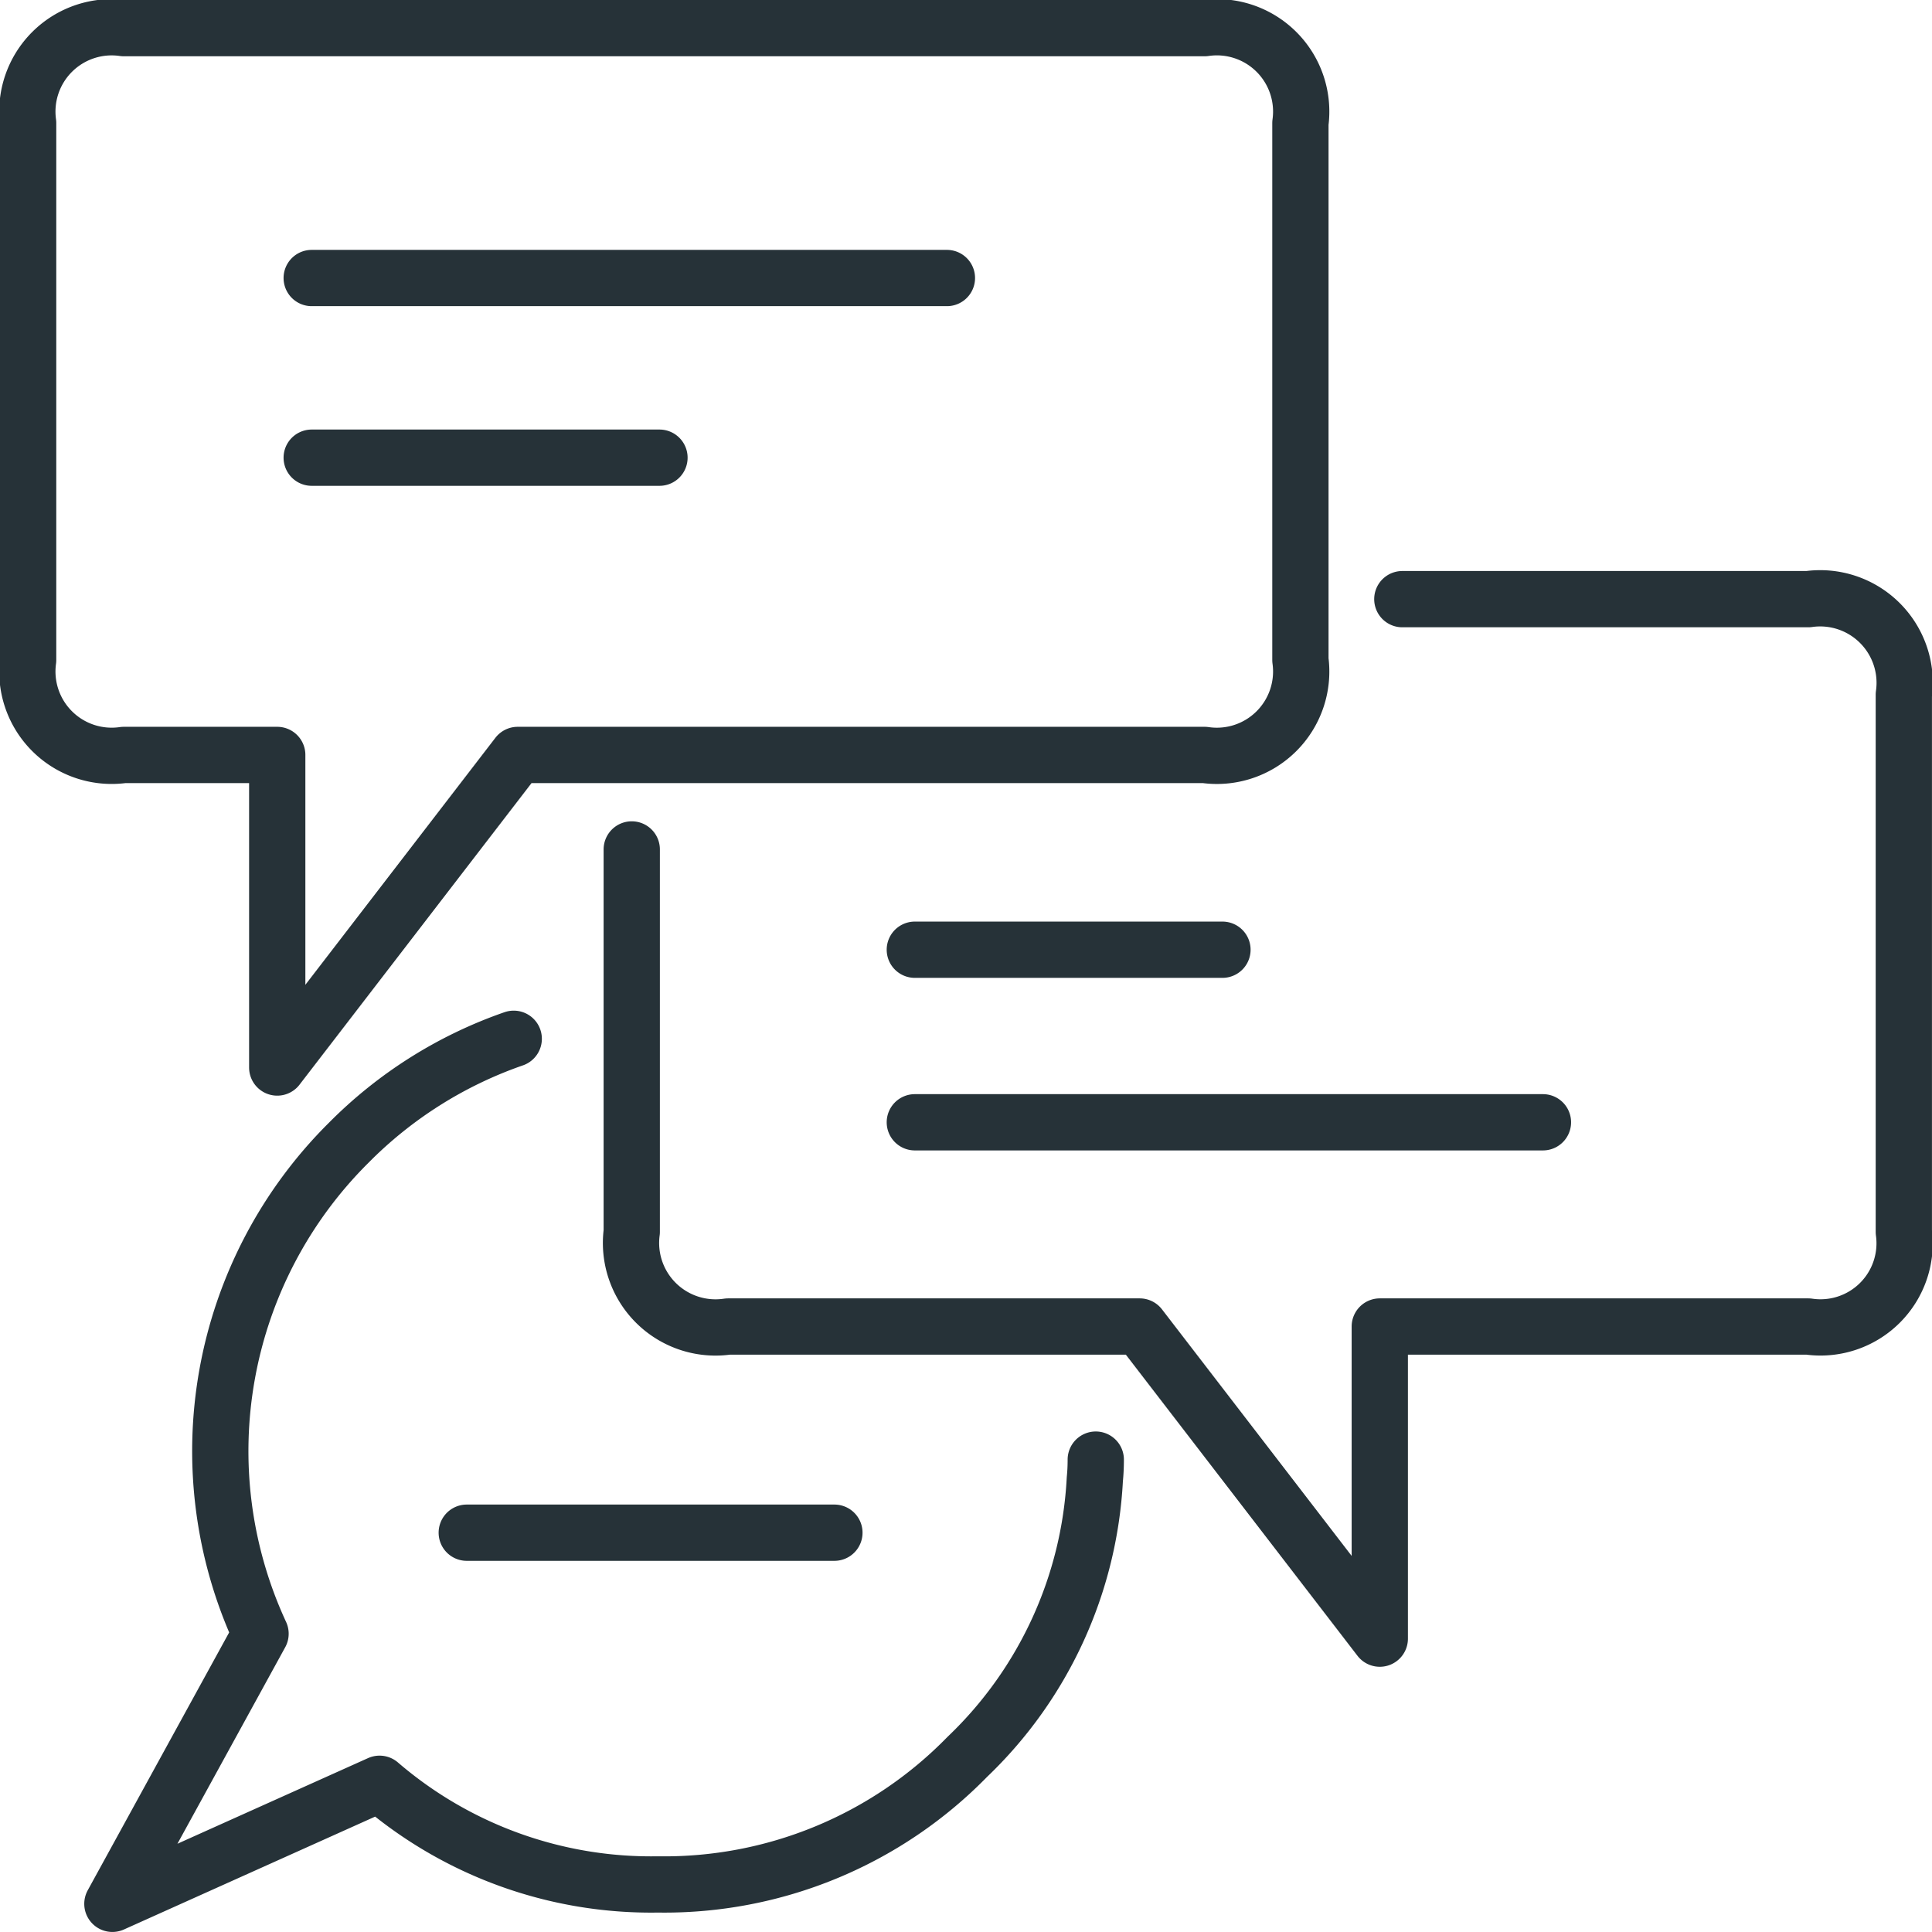 <?xml version="1.0" encoding="UTF-8"?> <svg xmlns="http://www.w3.org/2000/svg" width="51.5" height="51.5" viewBox="0 0 51.5 51.5"><g id="Group_104539" data-name="Group 104539" transform="translate(0.381 0.381)"><g id="Group_104540" data-name="Group 104540" transform="translate(0.369 0.369)"><path id="Path_128330" data-name="Path 128330" d="M31.455,65.859q0,.274-.025.524a11.025,11.025,0,0,1-3.4,7.4,11.283,11.283,0,0,1-8.247,3.4A11.1,11.1,0,0,1,12.364,74.5L5.242,77.7l3.949-7.2A11.581,11.581,0,0,1,11.54,57.414a11.488,11.488,0,0,1,4.4-2.773M14.688,67.807h9.8" transform="translate(-2.996 -27.701)" fill="none" stroke="#263238" stroke-linecap="round" stroke-linejoin="round" stroke-width="1.5"></path><path id="Path_128331" data-name="Path 128331" d="M3.3.75H32.11a2.248,2.248,0,0,1,2.554,2.532V17.592a2.248,2.248,0,0,1-2.554,2.532H13.8L7.39,28.456V20.124H3.3A2.248,2.248,0,0,1,.75,17.592V3.282A2.248,2.248,0,0,1,3.3.75ZM8.309,12.2h9.27M8.309,7.411H25.241" transform="translate(-0.75 -0.75)" fill="none" stroke="#263238" stroke-linecap="round" stroke-linejoin="round" stroke-width="1.5"></path><path id="Path_128332" data-name="Path 128332" d="M32.93,37.872V48.065A2.253,2.253,0,0,0,35.5,50.589h10.97l6.4,8.32v-8.32h11.42a2.242,2.242,0,0,0,2.549-2.523V33.749A2.253,2.253,0,0,0,64.291,31.2H53.471M40.476,40.545h8.2m-8.2,4.6H57.219" transform="translate(-16.84 -15.979)" fill="none" stroke="#263238" stroke-linecap="round" stroke-linejoin="round" stroke-width="1.5"></path></g></g></svg> 